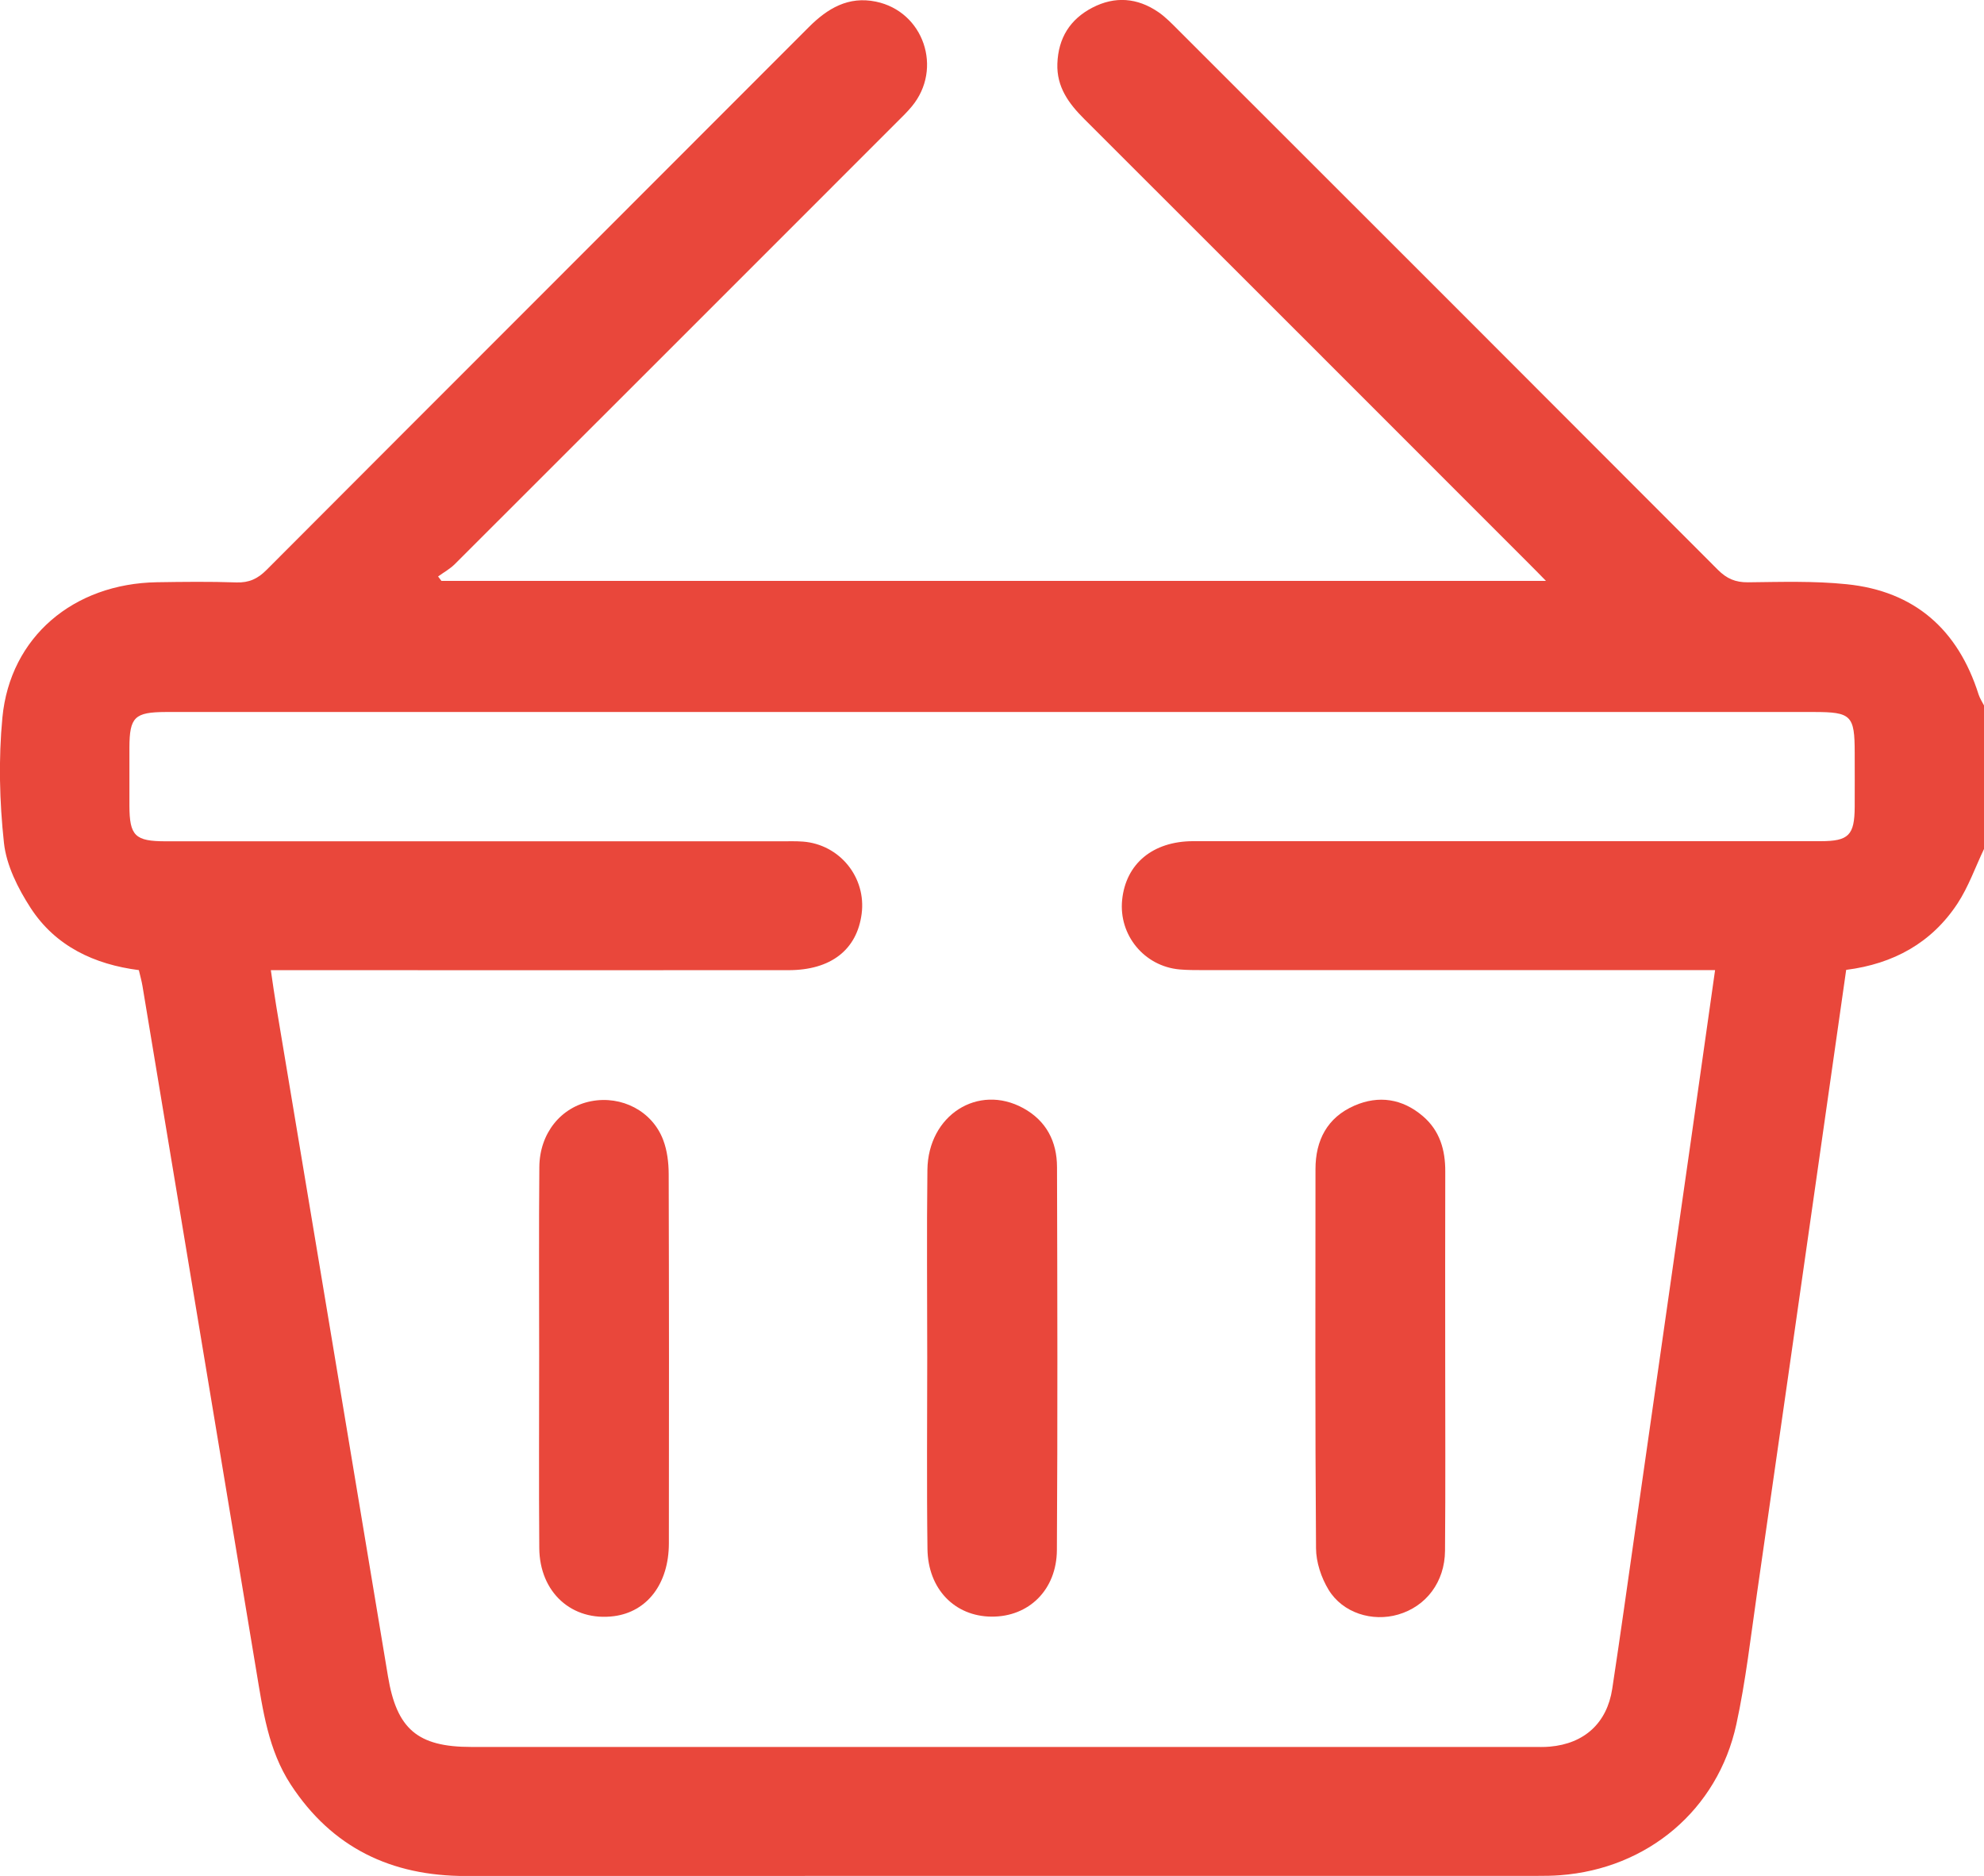 <?xml version="1.0" encoding="UTF-8"?><svg id="Livello_1" xmlns="http://www.w3.org/2000/svg" viewBox="0 0 330.52 312.53"><defs><style>.cls-1{fill:#e9473b;}</style></defs><path class="cls-1" d="M330.52,141.44c-1.45,3.04-2.58,6.29-4.41,9.08-4.31,6.56-10.67,10.06-18.55,11.06-1.61,11.27-3.2,22.42-4.79,33.57-3.35,23.39-6.67,46.79-10.05,70.18-1.06,7.33-1.89,14.72-3.46,21.95-3.11,14.26-14.8,24.04-29.36,25.13-1.29,.1-2.58,.11-3.87,.11-59.48,0-118.96-.01-178.44,.02-12.41,0-22.27-4.7-29.15-15.23-3.76-5.76-4.64-12.38-5.74-18.94-6.32-38.03-12.64-76.06-18.96-114.08-.14-.84-.37-1.66-.61-2.67-7.41-.95-13.88-3.97-18.03-10.36-2.1-3.24-4.03-7.08-4.44-10.82-.75-6.9-.92-14-.26-20.91,1.29-13.41,11.83-22.3,25.75-22.53,4.41-.07,8.82-.12,13.23,.03,2.1,.07,3.55-.6,5.03-2.09,30.08-30.16,60.22-60.25,90.31-90.4,3.15-3.16,6.62-5.21,11.19-4.27,7.97,1.64,11.21,11.16,6,17.45-.75,.91-1.6,1.74-2.44,2.57-24.56,24.57-49.12,49.14-73.7,73.69-.81,.81-1.86,1.38-2.79,2.06,.19,.25,.37,.49,.56,.74h184.01c-1-1.02-1.75-1.8-2.52-2.56-24.79-24.8-49.57-49.61-74.39-74.38-2.6-2.59-4.63-5.35-4.49-9.24,.15-4.25,2.1-7.39,5.84-9.33,3.76-1.95,7.49-1.64,10.96,.73,1.23,.84,2.29,1.95,3.35,3.01,29.98,29.95,59.95,59.91,89.88,89.91,1.48,1.49,2.94,2.11,5.03,2.09,5.48-.06,11-.24,16.43,.32,11.33,1.15,18.56,7.57,21.98,18.37,.21,.65,.6,1.23,.91,1.85v23.88Zm-44.78,20.18h-4.04c-27.1,0-54.2,0-81.31,0-1.29,0-2.58,0-3.87-.11-5.89-.52-10.17-5.72-9.58-11.58,.61-6.03,5.1-9.78,11.83-9.79,34.85-.01,69.69,0,104.54,0,4.66,0,5.64-.99,5.67-5.69,.02-3.01,0-6.02,0-9.03,0-6.24-.57-6.8-6.79-6.8-91.31,0-182.61,0-273.92,0-.22,0-.43,0-.65,0-5.19,.02-6.04,.84-6.06,5.92,0,3.23-.01,6.45,0,9.68,.02,5.04,.93,5.94,6.07,5.94,34.2,0,68.4,0,102.6,0,1.18,0,2.37-.04,3.55,.05,6.13,.48,10.57,5.98,9.76,12.06-.79,5.97-5.13,9.36-12.18,9.36-27.53,.02-55.06,0-82.6,0h-3.64c.34,2.3,.6,4.2,.92,6.1,6.2,37.17,12.42,74.34,18.59,111.52,1.45,8.77,4.9,11.79,13.85,11.79,58.94,0,117.87,0,176.81,0,.97,0,1.94,.04,2.9-.05,5.75-.5,9.53-3.93,10.4-9.65,1.34-8.81,2.57-17.64,3.83-26.47,3.12-21.8,6.24-43.59,9.35-65.39,1.3-9.13,2.59-18.25,3.95-27.86Z"/><path class="cls-1" d="M154.47,226.15c0-10.42-.1-20.84,.03-31.26,.11-9.11,8.44-14.39,15.96-10.28,3.87,2.12,5.62,5.59,5.63,9.82,.06,21.27,.11,42.53-.02,63.8-.04,6.66-4.7,11.14-10.87,11.1-6.13-.04-10.61-4.58-10.69-11.29-.14-10.63-.04-21.27-.04-31.9Z"/><path class="cls-1" d="M89.82,225.99c0-10.53-.06-21.06,.03-31.58,.05-5.62,3.61-9.98,8.63-10.95,5.08-.98,10.18,1.64,12,6.45,.67,1.76,.91,3.76,.92,5.66,.06,20.52,.06,41.03,.03,61.55-.01,6.73-3.61,11.4-9.13,12.13-7,.91-12.41-3.93-12.46-11.36-.08-10.63-.02-21.27-.02-31.9Z"/><path class="cls-1" d="M240.76,226.45c0,10.63,.06,21.27-.03,31.9-.04,5.22-3.16,9.28-7.8,10.63-4.31,1.26-9.24-.25-11.6-4.13-1.22-2.01-2.08-4.59-2.09-6.91-.16-21.05-.1-42.11-.09-63.16,0-4.82,1.97-8.61,6.48-10.58,4.06-1.77,8.01-1.16,11.42,1.76,2.81,2.41,3.74,5.62,3.72,9.23-.03,10.42-.01,20.84-.01,31.26Z"/></svg>